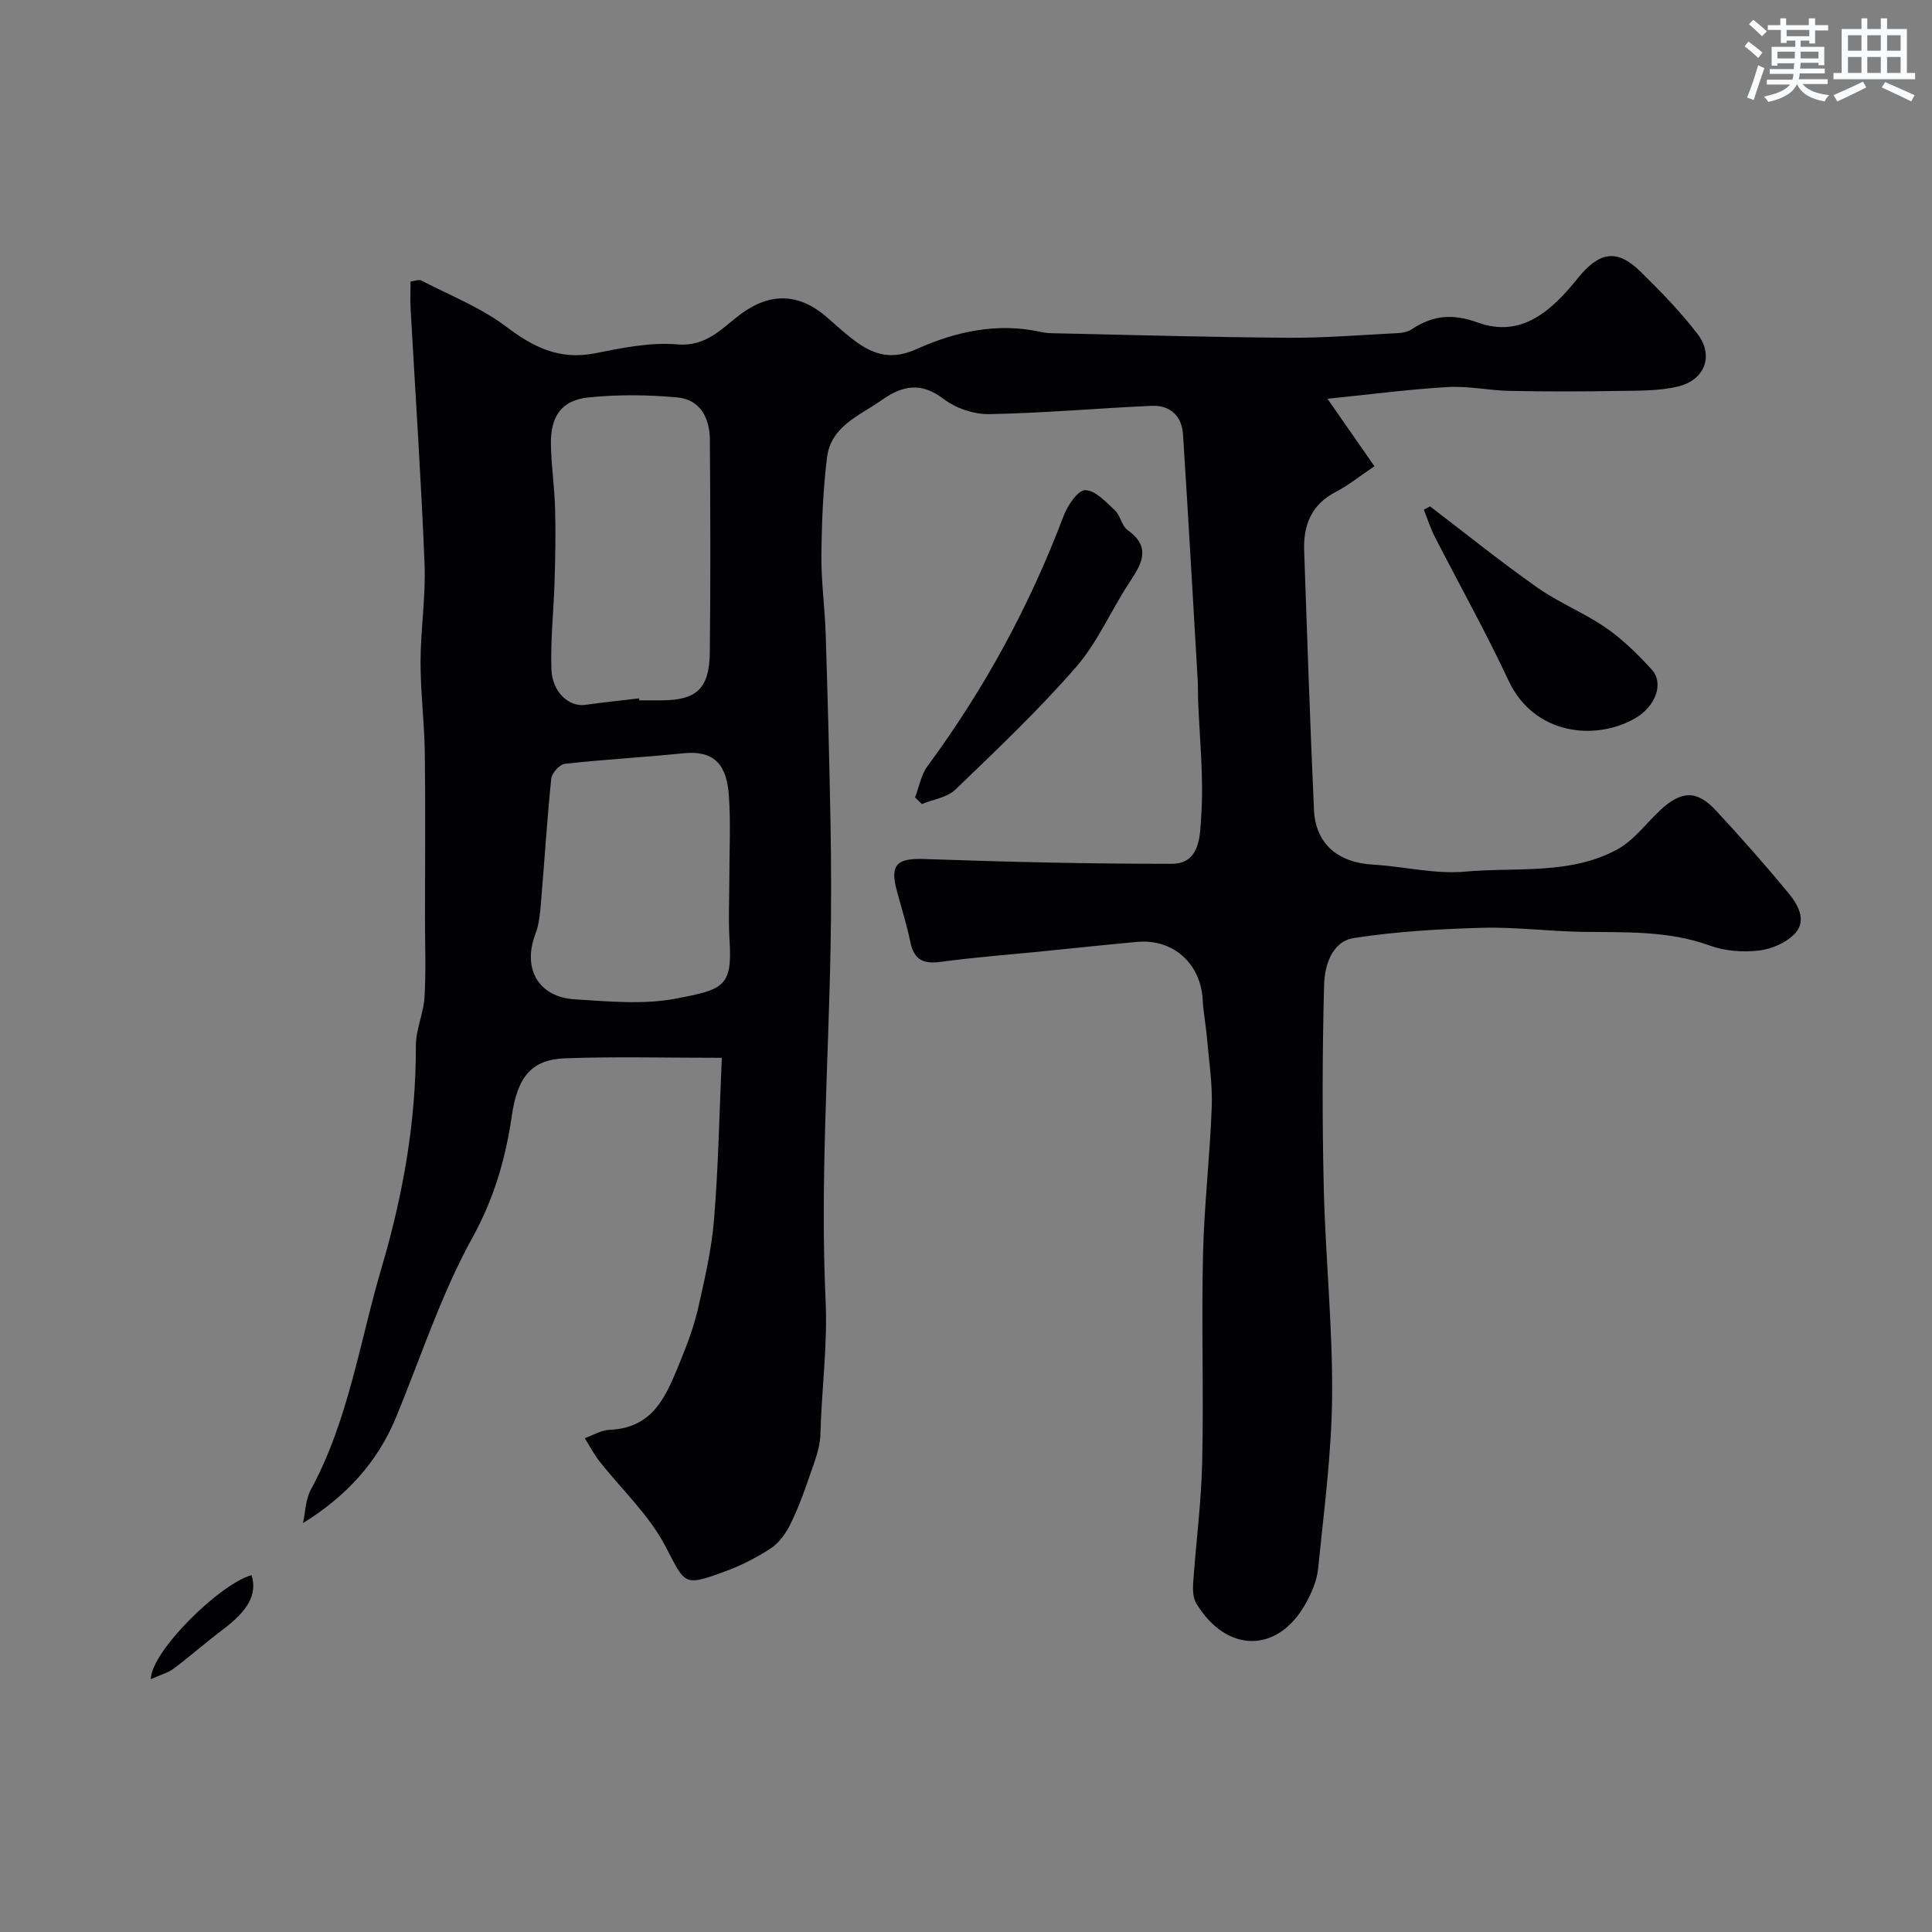 <svg enable-background="new 0 0 400 400" viewBox="0 0 400 400" xmlns="http://www.w3.org/2000/svg"><rect x="0" y="0" width="400" height="400" fill="#808080" stroke="none"/><g fill="#010103"><path d="m149.44 219.01c-11.51 0-21.99-.28-32.44.1-7.05.26-9.87 3.95-11.03 11.88-1.29 8.86-3.66 17.1-8.17 25.27-6.47 11.72-10.66 24.7-15.79 37.15-3.86 9.38-10.41 16.45-19.28 21.93.51-2.32.53-4.91 1.62-6.91 7.82-14.4 10.09-30.53 14.65-45.95 4.43-15.01 7.15-30.24 7.1-45.96-.01-3.36 1.59-6.7 1.79-10.08.32-5.34.1-10.72.1-16.08 0-11.5.11-23-.04-34.49-.08-6.27-.89-12.53-.88-18.8.01-6.77 1.1-13.55.83-20.3-.71-17.65-1.91-35.27-2.89-52.91-.1-1.81-.01-3.63-.01-5.57.95-.12 1.73-.47 2.19-.23 5.95 3.09 12.37 5.6 17.65 9.6 5.67 4.29 11.07 6.92 18.31 5.49 5.61-1.11 11.45-2.33 17.05-1.85 6.15.53 9.3-3.42 13.23-6.32 6-4.41 11.95-4.34 17.73.67 2.11 1.83 4.16 3.76 6.44 5.36 3.77 2.64 7.37 3.43 12.2 1.25 8.03-3.61 16.67-5.53 25.66-3.54.8.18 1.63.26 2.45.27 16.26.35 32.53.83 48.79.94 7.6.05 15.2-.58 22.8-.97.94-.05 2-.26 2.76-.77 4.33-2.87 8.36-3.34 13.64-1.43 9.2 3.34 15.46-2.57 20.76-9.15 4.41-5.47 8.08-6.18 12.94-1.42 4.18 4.09 8.3 8.32 11.85 12.95 3.44 4.48 1.54 9.56-4.07 10.89-3.96.94-8.19.84-12.31.91-7.5.13-15 .14-22.49-.01-4.27-.08-8.56-1.04-12.8-.8-7.92.46-15.81 1.5-24.94 2.43 3.71 5.34 6.55 9.42 9.72 13.97-2.92 1.96-5.34 3.93-8.05 5.34-5.06 2.62-6.68 6.92-6.5 12.16.62 17.87 1.23 35.73 2.03 53.59.32 7.08 4.92 10.97 12.21 11.39 6.38.37 12.83 2.02 19.1 1.45 10.58-.96 21.74.74 31.55-4.63 3.38-1.85 5.87-5.31 8.77-8.03 4.41-4.13 7.62-4.27 11.57-.02 5.16 5.55 10.18 11.24 15.01 17.08 1.93 2.34 3.87 5.61 1.47 8.31-1.73 1.94-4.83 3.3-7.48 3.62-3.34.4-7.07.13-10.21-1.01-8.63-3.14-17.49-2.72-26.38-2.85-6.94-.1-13.88-1.03-20.8-.84-8.87.25-17.79.76-26.54 2.12-4.57.71-6.06 5.7-6.17 9.69-.37 13.99-.4 28-.07 41.98.34 14.37 1.85 28.74 1.73 43.1-.1 11.94-1.7 23.88-2.9 35.8-.25 2.5-1.36 5.05-2.61 7.28-5.77 10.28-16.32 10.25-22.59-.05-.69-1.14-.77-2.84-.67-4.25.58-8.34 1.68-16.67 1.87-25.01.32-14.32-.16-28.66.17-42.99.23-10.21 1.44-20.39 1.81-30.6.17-4.74-.58-9.53-.99-14.29-.22-2.61-.75-5.19-.88-7.8-.38-7.56-6.1-12.74-13.58-12.06-6.53.59-13.05 1.3-19.57 1.95-7.03.7-14.07 1.23-21.07 2.18-3.57.49-5.54-.38-6.3-4.06-.76-3.66-1.9-7.24-2.86-10.85-1.4-5.32.18-6.57 5.73-6.38 17.08.6 34.18 1.01 51.28.99 5.97-.01 5.8-6.19 6.05-9.73.57-8.04-.34-16.18-.64-24.28-.05-1.33 0-2.67-.08-4-.99-16.97-1.95-33.93-3.04-50.89-.25-3.84-2.66-6.09-6.52-5.92-11.2.51-22.37 1.51-33.57 1.72-3.16.06-6.92-1.19-9.43-3.11-4.69-3.58-8.5-2.86-12.87.21-4.6 3.23-10.5 5.39-11.31 11.85-.83 6.7-1.1 13.5-1.17 20.26-.05 5.43.71 10.86.89 16.3.41 13.1.77 26.19 1 39.3.15 8.69.17 17.38 0 26.06-.46 24.2-2.14 48.45-1.02 72.57.44 9.45-.84 18.51-1.07 27.74-.07 3-1.34 6.01-2.33 8.92-1.15 3.37-2.4 6.75-3.99 9.93-.93 1.85-2.33 3.75-4.03 4.85-2.97 1.93-6.21 3.57-9.54 4.78-8.65 3.17-8.06 2.56-12.31-5.46-3.38-6.4-9-11.6-13.55-17.4-1.16-1.48-2.04-3.18-3.04-4.78 1.72-.61 3.43-1.68 5.17-1.74 9.29-.36 11.86-7.49 14.66-14.32 1.48-3.6 2.84-7.3 3.69-11.08 1.36-6.01 2.76-12.09 3.25-18.22.89-10.82 1.09-21.75 1.6-33.39zm-17.13-74.42c.02.14.03.27.05.41h4.49c7.36 0 10.02-2.39 10.11-9.95.16-14.68.12-29.36.01-44.03-.03-4.45-1.99-8.31-6.74-8.74-6.1-.55-12.34-.63-18.42.01-5.59.58-7.87 3.93-7.75 9.81.09 4.43.75 8.85.87 13.29.14 4.98.04 9.97-.11 14.95-.18 6.1-.88 12.21-.65 18.29.18 4.72 3.68 7.76 6.95 7.31 3.71-.52 7.45-.91 11.19-1.35zm18.69 37.26c0-5.65.3-11.32-.08-16.94-.41-6.04-2.51-9.66-9.47-8.95-8.16.84-16.35 1.27-24.5 2.18-1.08.12-2.7 1.91-2.82 3.05-.88 8.65-1.42 17.33-2.15 25.99-.18 2.09-.39 4.26-1.13 6.2-2.72 7.14.58 13.07 8.21 13.53 6.95.42 14.15 1.13 20.89-.16 9.74-1.87 11.7-2.41 11.1-11.93-.27-4.31-.05-8.65-.05-12.97z"/><path d="m189.45 165.1c.84-2.18 1.25-4.67 2.58-6.48 11.76-15.95 21.13-33.15 28.13-51.69.83-2.19 2.93-5.42 4.5-5.44 2.06-.04 4.32 2.45 6.18 4.18 1.14 1.06 1.39 3.19 2.59 4.05 4.91 3.51 3.06 6.87.49 10.74-3.85 5.8-6.62 12.46-11.13 17.64-7.78 8.94-16.43 17.14-24.99 25.38-1.7 1.64-4.6 2.03-6.94 2.99-.47-.45-.94-.91-1.41-1.37z"/><path d="m296.08 104.84c7.38 5.63 14.61 11.46 22.19 16.8 4.48 3.16 9.72 5.23 14.23 8.35 3.49 2.41 6.6 5.49 9.47 8.63 2.59 2.83.84 7.7-3.56 10.17-8.38 4.7-20.88 3.24-26.07-7.86-4.73-10.11-10.2-19.87-15.29-29.82-.91-1.78-1.52-3.72-2.26-5.59.43-.22.86-.45 1.29-.68z"/><path d="m31.22 347.65c.13-5.86 14.37-19.75 20.87-21.54 1.2 3.98-.67 7.32-6.05 11.35-3.42 2.57-6.63 5.42-10.06 7.99-1.18.89-2.73 1.29-4.76 2.2z"/></g><path d="m361.2 9.6.8-1c.9.7 1.9 1.4 2.9 2.3l-.9 1.1c-1-1-2-1.8-2.8-2.4zm.5 10.6c.9-2.1 1.6-4.3 2.3-6.7.4.2.8.4 1.3.6-.7 2.1-1.5 4.3-2.2 6.6zm.4-15.2.9-.9c1 .8 2 1.6 2.8 2.4l-1 1c-.9-.9-1.8-1.7-2.7-2.5zm12.5-1.2h1.2v1.4h2.7v1.1h-2.7v2.7h-1.2v-.6h-1.8v1.3h4.9v3.8h-1.2v-.5h-3.7c0 .4-.1.9-.1 1.2h5.1v1h-5.2c0 .5-.1.9-.2 1.2h6v1h-5.2c1.1 1.3 2.9 2 5.5 2.3-.4.4-.7.8-.9 1.3-2.9-.5-4.8-1.6-5.7-3.5h-.1c-.8 1.7-2.7 2.9-5.9 3.6-.2-.4-.6-.8-.9-1.1 2.8-.6 4.6-1.4 5.4-2.5h-4.8v-1h5.3c.1-.3.2-.7.2-1.2h-4.9v-1h5c0-.4 0-.8.1-1.2h-3.5v.5h-1.2v-3.9h4.9v-1.3h-1.8v.5h-1.2v-2.7h-2.7v-1h2.6v-1.4h1.2v1.4h4.7v-1.4zm-6.6 8.3h3.6c0-.4 0-.9 0-1.4h-3.6zm1.9-4.6h4.7v-1.3h-4.7zm6.6 3.2h-3.7v1.4h3.7z" fill="#fafbfc"/><path d="m385.3 3.8h1.3v2.2h2.8v-2.2h1.3v2.2h4.1v9.1h1.7v1.3h-16.9v-1.3h1.7v-9.1h4.1v-2.2zm.4 13.1.7 1.2c-1.8.9-3.8 1.9-6 2.9-.2-.4-.5-.8-.8-1.3 2.3-1 4.3-1.9 6.1-2.8zm-3.1-6.4h2.8v-3.2h-2.8zm0 4.6h2.8v-3.3h-2.8zm4-4.6h2.8v-3.2h-2.8zm0 4.6h2.8v-3.3h-2.8zm3.7 1.9c2.1.9 4.1 1.8 6.1 2.7l-.7 1.3c-2.2-1.1-4.2-2-6.1-2.9zm3.2-9.7h-2.8v3.2h2.8zm-2.8 7.8h2.8v-3.3h-2.8z" fill="#fafbfc"/></svg>